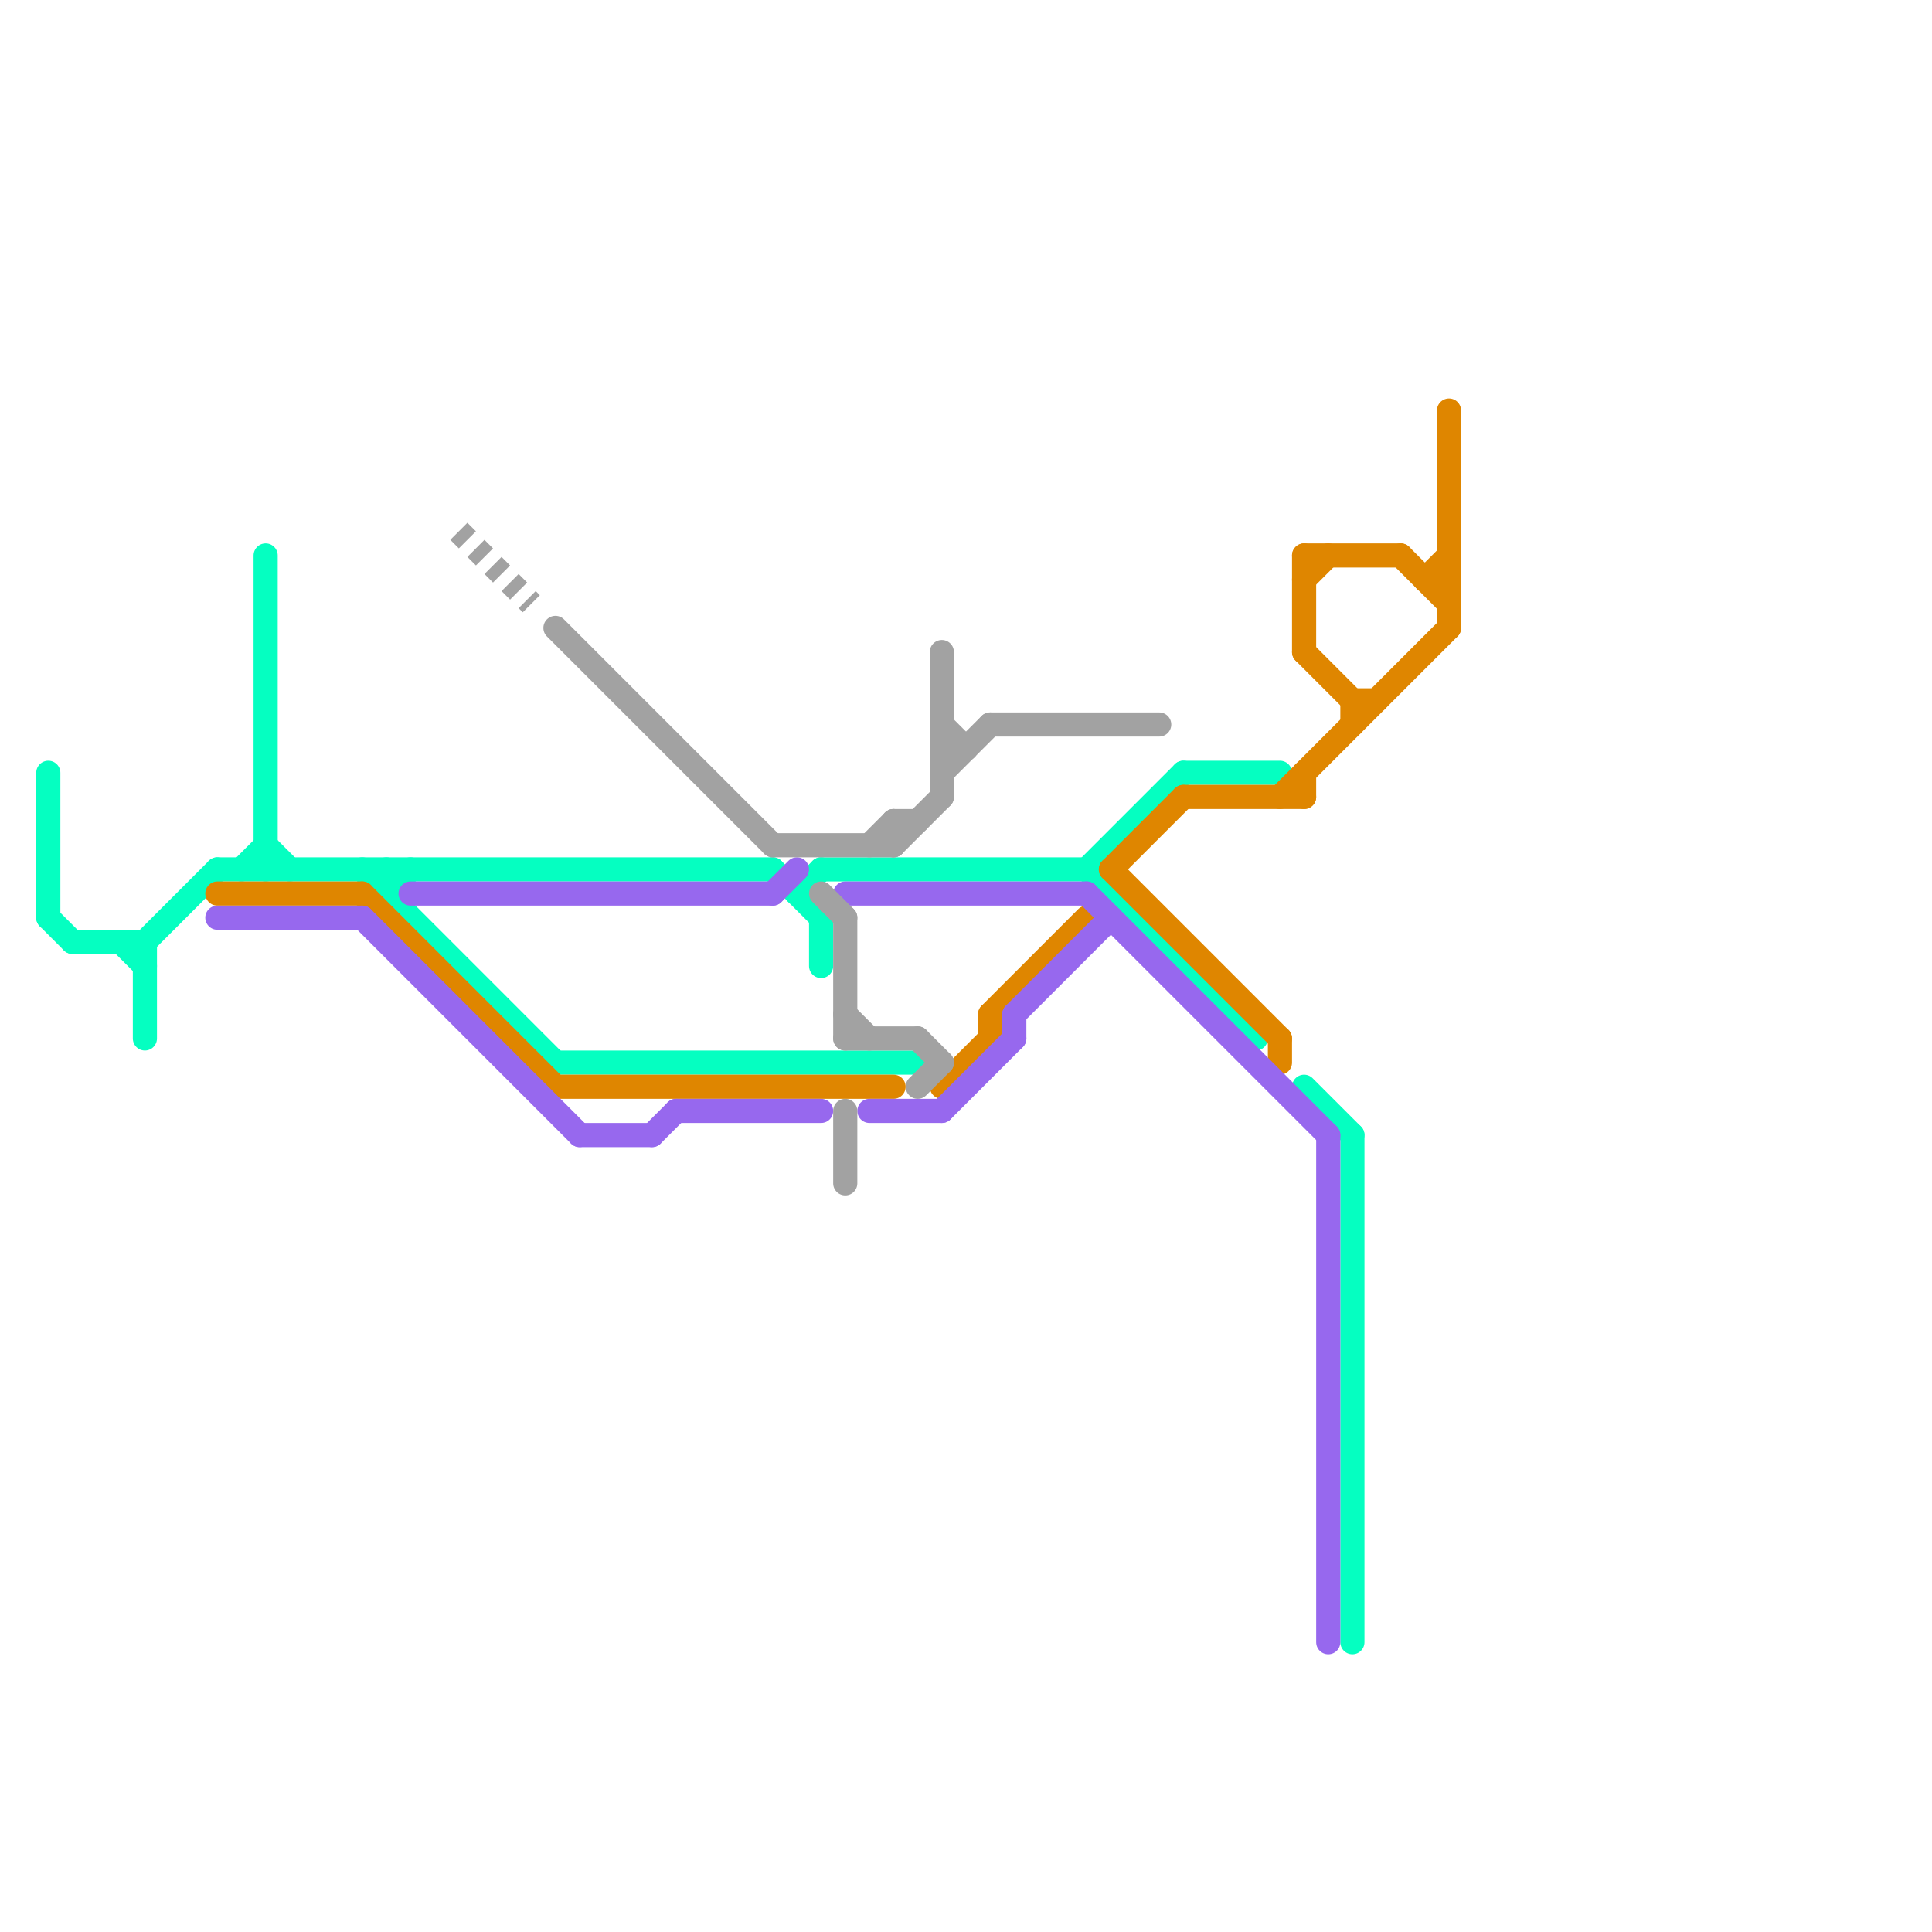 
<svg version="1.1" xmlns="http://www.w3.org/2000/svg" viewBox="0 0 80 80">
<style>text { font: 1px Helvetica; font-weight: 600; white-space: pre; dominant-baseline: central; } line { stroke-width: 1; fill: none; stroke-linecap: round; stroke-linejoin: round; } .c0 { stroke: #05ffc1 } .c1 { stroke: #df8600 } .c2 { stroke: #9768ee } .c3 { stroke: #a2a2a2 } .w1 { stroke-width: 1; }.l2 { stroke-dasharray: .5 .5; stroke-linecap: butt; }</style><defs><g id="wm-xf"><circle r="1.2" fill="#000"/><circle r="0.9" fill="#fff"/><circle r="0.6" fill="#000"/><circle r="0.3" fill="#fff"/></g><g id="wm"><circle r="0.6" fill="#000"/><circle r="0.3" fill="#fff"/></g></defs><line class="c0 " x1="2" y1="32" x2="2" y2="38"/><line class="c0 " x1="56" y1="47" x2="56" y2="68"/><line class="c0 " x1="45" y1="36" x2="52" y2="43"/><line class="c0 " x1="33" y1="37" x2="34" y2="36"/><line class="c0 " x1="49" y1="32" x2="53" y2="32"/><line class="c0 " x1="45" y1="36" x2="49" y2="32"/><line class="c0 " x1="32" y1="36" x2="34" y2="38"/><line class="c0 " x1="10" y1="36" x2="11" y2="35"/><line class="c0 " x1="15" y1="36" x2="23" y2="44"/><line class="c0 " x1="2" y1="38" x2="3" y2="39"/><line class="c0 " x1="6" y1="39" x2="9" y2="36"/><line class="c0 " x1="34" y1="38" x2="34" y2="40"/><line class="c0 " x1="23" y1="44" x2="38" y2="44"/><line class="c0 " x1="3" y1="39" x2="6" y2="39"/><line class="c0 " x1="6" y1="39" x2="6" y2="43"/><line class="c0 " x1="54" y1="45" x2="56" y2="47"/><line class="c0 " x1="16" y1="36" x2="16" y2="37"/><line class="c0 " x1="34" y1="36" x2="45" y2="36"/><line class="c0 " x1="11" y1="23" x2="11" y2="36"/><line class="c0 " x1="11" y1="35" x2="12" y2="36"/><line class="c0 " x1="16" y1="37" x2="17" y2="36"/><line class="c0 " x1="9" y1="36" x2="32" y2="36"/><line class="c0 " x1="5" y1="39" x2="6" y2="40"/><line class="c1 " x1="59" y1="24" x2="60" y2="23"/><line class="c1 " x1="53" y1="33" x2="60" y2="26"/><line class="c1 " x1="46" y1="36" x2="49" y2="33"/><line class="c1 " x1="54" y1="27" x2="56" y2="29"/><line class="c1 " x1="53" y1="43" x2="53" y2="44"/><line class="c1 " x1="15" y1="37" x2="23" y2="45"/><line class="c1 " x1="54" y1="32" x2="54" y2="33"/><line class="c1 " x1="54" y1="23" x2="54" y2="27"/><line class="c1 " x1="58" y1="23" x2="60" y2="25"/><line class="c1 " x1="49" y1="33" x2="54" y2="33"/><line class="c1 " x1="23" y1="45" x2="37" y2="45"/><line class="c1 " x1="56" y1="29" x2="57" y2="29"/><line class="c1 " x1="59" y1="24" x2="60" y2="24"/><line class="c1 " x1="39" y1="45" x2="41" y2="43"/><line class="c1 " x1="41" y1="42" x2="45" y2="38"/><line class="c1 " x1="56" y1="29" x2="56" y2="30"/><line class="c1 " x1="54" y1="23" x2="58" y2="23"/><line class="c1 " x1="60" y1="17" x2="60" y2="26"/><line class="c1 " x1="54" y1="24" x2="55" y2="23"/><line class="c1 " x1="41" y1="42" x2="41" y2="43"/><line class="c1 " x1="46" y1="36" x2="53" y2="43"/><line class="c1 " x1="9" y1="37" x2="15" y2="37"/><line class="c2 " x1="28" y1="46" x2="34" y2="46"/><line class="c2 " x1="42" y1="42" x2="46" y2="38"/><line class="c2 " x1="24" y1="47" x2="27" y2="47"/><line class="c2 " x1="32" y1="37" x2="33" y2="36"/><line class="c2 " x1="42" y1="42" x2="42" y2="43"/><line class="c2 " x1="9" y1="38" x2="15" y2="38"/><line class="c2 " x1="45" y1="37" x2="55" y2="47"/><line class="c2 " x1="39" y1="46" x2="42" y2="43"/><line class="c2 " x1="27" y1="47" x2="28" y2="46"/><line class="c2 " x1="17" y1="37" x2="32" y2="37"/><line class="c2 " x1="36" y1="46" x2="39" y2="46"/><line class="c2 " x1="15" y1="38" x2="24" y2="47"/><line class="c2 " x1="55" y1="47" x2="55" y2="68"/><line class="c2 " x1="35" y1="37" x2="45" y2="37"/><line class="c3 l2" x1="19" y1="22" x2="22" y2="25"/><line class="c3 " x1="35" y1="38" x2="35" y2="43"/><line class="c3 " x1="35" y1="43" x2="38" y2="43"/><line class="c3 " x1="23" y1="26" x2="32" y2="35"/><line class="c3 " x1="32" y1="35" x2="37" y2="35"/><line class="c3 " x1="34" y1="37" x2="35" y2="38"/><line class="c3 " x1="38" y1="43" x2="39" y2="44"/><line class="c3 " x1="39" y1="31" x2="40" y2="31"/><line class="c3 " x1="36" y1="35" x2="37" y2="34"/><line class="c3 " x1="37" y1="35" x2="39" y2="33"/><line class="c3 " x1="35" y1="46" x2="35" y2="49"/><line class="c3 " x1="39" y1="27" x2="39" y2="33"/><line class="c3 " x1="35" y1="42" x2="36" y2="43"/><line class="c3 " x1="37" y1="34" x2="38" y2="34"/><line class="c3 " x1="38" y1="45" x2="39" y2="44"/><line class="c3 " x1="39" y1="30" x2="40" y2="31"/><line class="c3 " x1="41" y1="30" x2="48" y2="30"/><line class="c3 " x1="39" y1="32" x2="41" y2="30"/><line class="c3 " x1="37" y1="34" x2="37" y2="35"/>
</svg>
